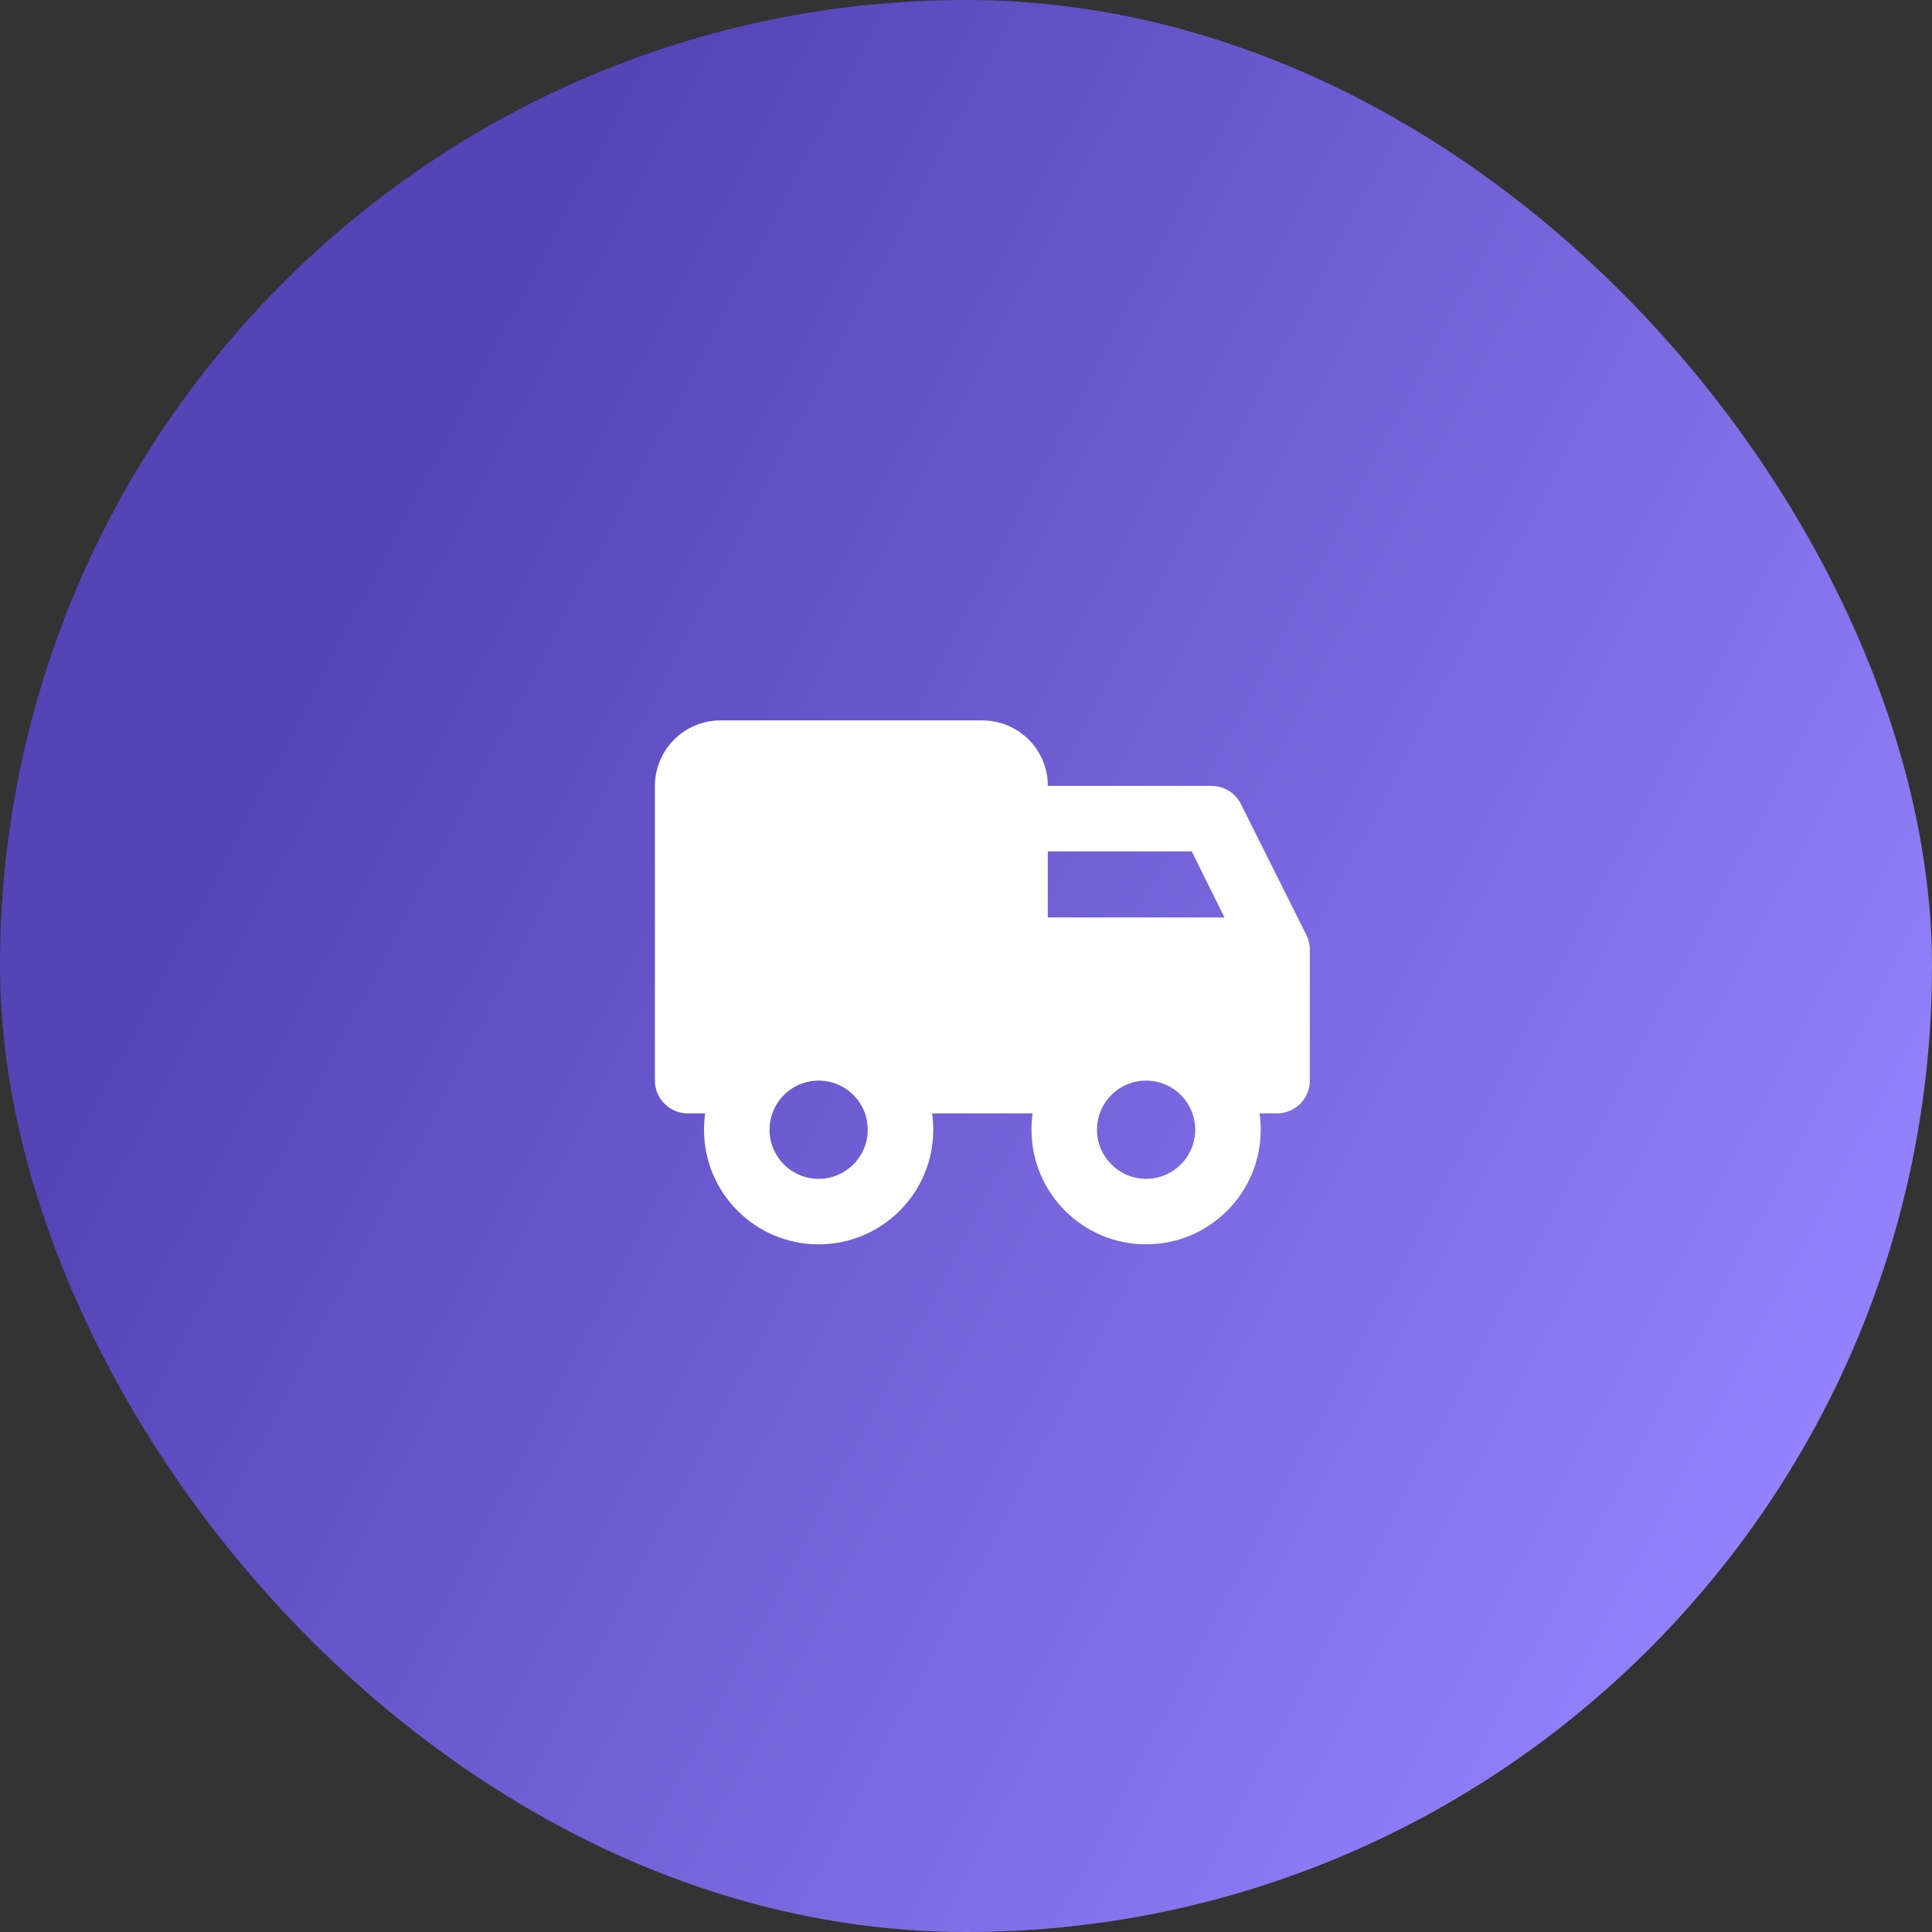 <?xml version="1.0" encoding="UTF-8"?> <svg xmlns="http://www.w3.org/2000/svg" width="59" height="59" viewBox="0 0 59 59" fill="none"><rect x="0" y="0" width="59" height="59" fill="#333333" stroke="none"/><rect width="59" height="59" rx="29.5" fill="url(#paint0_linear_1314_480)"></rect><path fill-rule="evenodd" clip-rule="evenodd" d="M22 22C21.47 22 20.961 22.211 20.586 22.586C20.211 22.961 20 23.47 20 24V33C20 33.552 20.448 34 21 34H21.535C21.512 34.163 21.5 34.33 21.5 34.5C21.5 36.433 23.067 38 25 38C26.933 38 28.5 36.433 28.5 34.5C28.5 34.33 28.488 34.163 28.465 34H31.535C31.512 34.163 31.5 34.33 31.5 34.5C31.5 36.433 33.067 38 35 38C36.933 38 38.5 36.433 38.5 34.5C38.5 34.33 38.488 34.163 38.465 34H39C39.552 34 40 33.552 40 33V29C40 28.845 39.964 28.692 39.894 28.553L37.894 24.553C37.725 24.214 37.379 24 37 24H32C32 23.47 31.789 22.961 31.414 22.586C31.039 22.211 30.53 22 30 22H22ZM36.192 33.589C36.197 33.596 36.203 33.604 36.208 33.611C36.392 33.859 36.5 34.167 36.5 34.5C36.5 35.328 35.828 36 35 36C34.172 36 33.5 35.328 33.5 34.5C33.5 34.167 33.608 33.859 33.792 33.611C33.797 33.604 33.803 33.596 33.808 33.589C34.082 33.231 34.514 33 35 33C35.486 33 35.918 33.231 36.192 33.589ZM26.192 33.589C26.197 33.596 26.203 33.604 26.208 33.611C26.392 33.859 26.5 34.167 26.5 34.5C26.5 35.328 25.828 36 25 36C24.172 36 23.5 35.328 23.5 34.5C23.5 34.167 23.608 33.859 23.792 33.611C23.797 33.604 23.803 33.596 23.808 33.589C24.082 33.231 24.514 33 25 33C25.486 33 25.918 33.231 26.192 33.589ZM31.998 28.018L31.998 25.999H36.393L37.393 28.018H31.998Z" fill="white"></path><defs><linearGradient id="paint0_linear_1314_480" x1="-2" y1="11.5" x2="72" y2="50.5" gradientUnits="userSpaceOnUse"><stop offset="0.171" stop-color="#5444B6"></stop><stop offset="0.808" stop-color="#9584FF"></stop></linearGradient></defs></svg> 